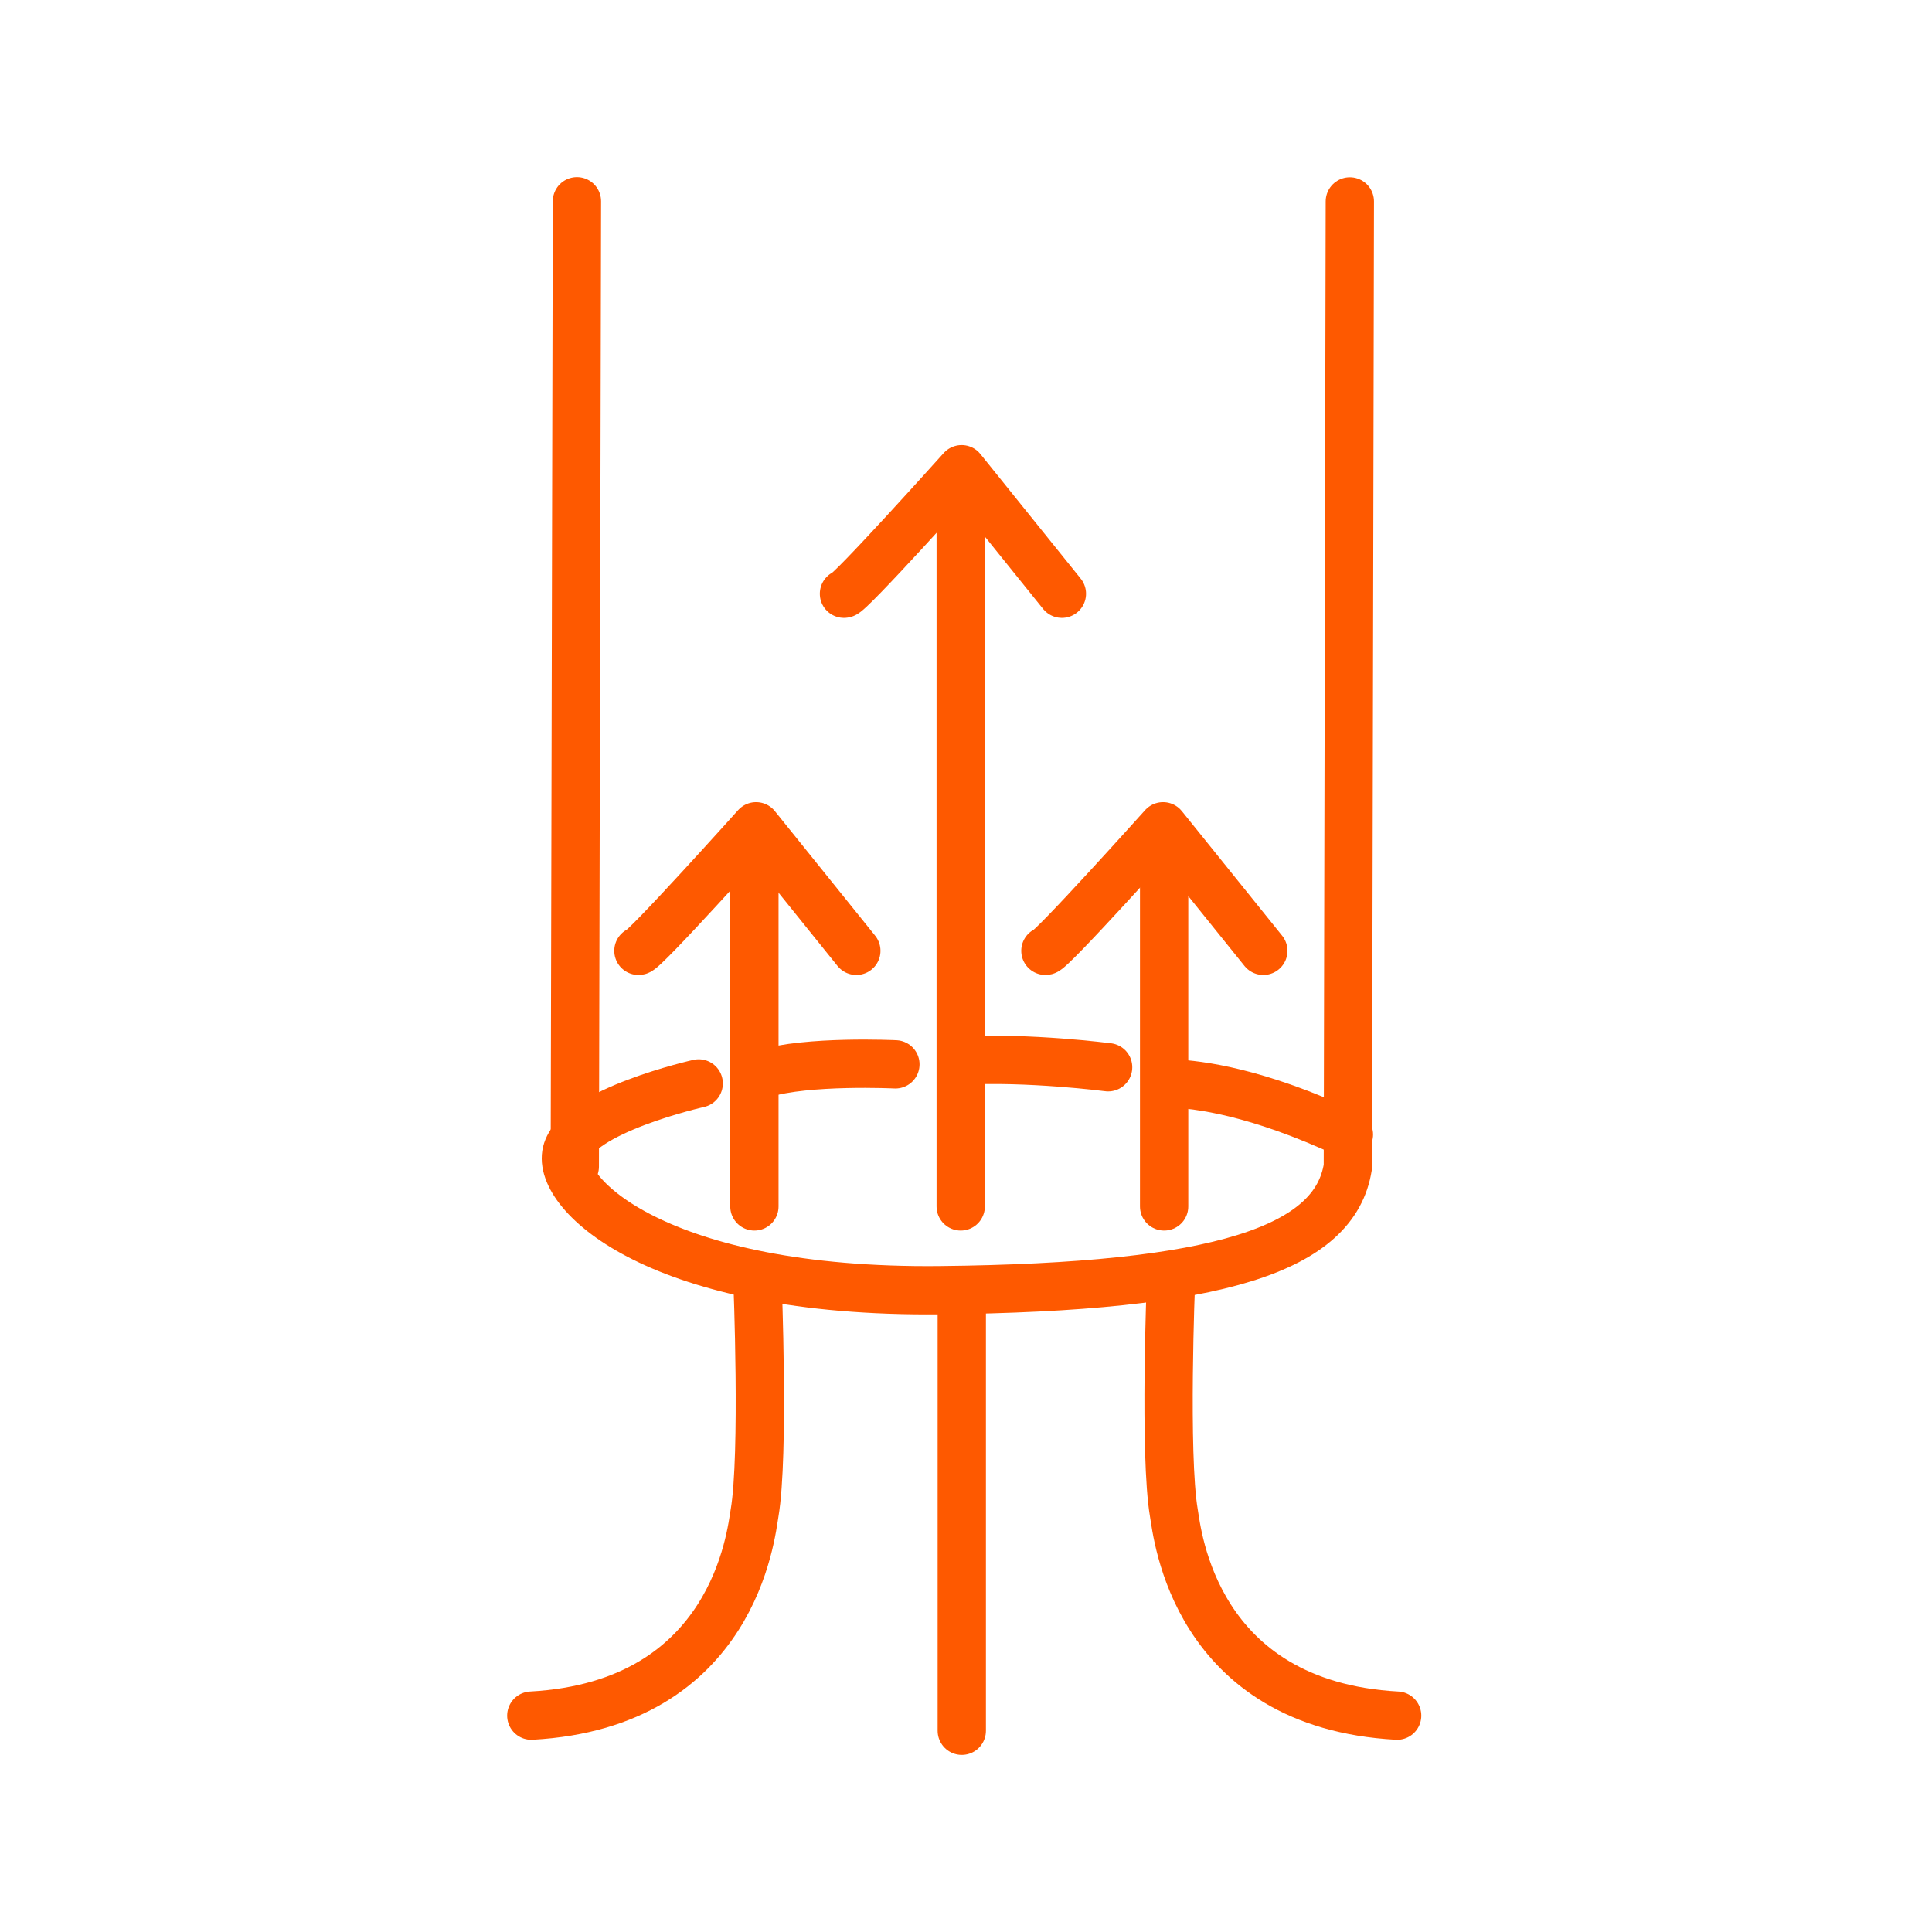 <svg width="240" height="240" viewBox="0 0 240 240" fill="none" xmlns="http://www.w3.org/2000/svg">
<rect width="240" height="240" fill="white"/>
<path d="M71.668 25L71.403 144.918" stroke="#FE5900" stroke-width="6" stroke-linecap="round" stroke-linejoin="round"/>
<path d="M119.343 61.681V149.866" stroke="#FE5900" stroke-width="6" stroke-linecap="round" stroke-linejoin="round"/>
<path d="M119.476 160.519V215" stroke="#FE5900" stroke-width="6" stroke-linecap="round" stroke-linejoin="round"/>
<path d="M144.612 105.773V149.866" stroke="#FE5900" stroke-width="6" stroke-linecap="round" stroke-linejoin="round"/>
<path d="M93.714 105.773V149.866" stroke="#FE5900" stroke-width="6" stroke-linecap="round" stroke-linejoin="round"/>
<path d="M94.093 159.041C94.093 159.041 94.965 180.727 93.733 187.968C93.297 190.47 91.231 211.739 66 213.123" stroke="#FE5900" stroke-width="6" stroke-linecap="round" stroke-linejoin="round"/>
<path d="M145.465 159.041C145.465 159.041 144.593 180.727 145.825 187.968C146.261 190.47 148.328 211.739 173.559 213.123" stroke="#FE5900" stroke-width="6" stroke-linecap="round" stroke-linejoin="round"/>
<path d="M79.307 118.114C79.838 118.341 93.923 102.645 93.923 102.645L106.377 118.114" stroke="#FE5900" stroke-width="6" stroke-linecap="round" stroke-linejoin="round"/>
<path d="M104.842 73.756C105.372 73.984 119.457 58.288 119.457 58.288L131.911 73.756" stroke="#FE5900" stroke-width="6" stroke-linecap="round" stroke-linejoin="round"/>
<path d="M129.864 118.114C130.395 118.341 144.48 102.645 144.48 102.645L156.934 118.114" stroke="#FE5900" stroke-width="6" stroke-linecap="round" stroke-linejoin="round"/>
<path d="M86.795 134.587C86.795 134.587 71.63 137.98 70.379 143.155C69.128 148.33 81.772 160.633 116.746 160.273C151.721 159.913 165.843 155.098 167.436 144.937L167.682 25.019" stroke="#FE5900" stroke-width="6" stroke-linecap="round" stroke-linejoin="round"/>
<path d="M111.23 132.217C111.23 132.217 100.292 131.687 94.795 133.393" stroke="#FE5900" stroke-width="6" stroke-linecap="round" stroke-linejoin="round"/>
<path d="M137.655 132.578C137.655 132.578 127.703 131.288 119.476 131.762" stroke="#FE5900" stroke-width="6" stroke-linecap="round" stroke-linejoin="round"/>
<path d="M145.712 134.587C148.877 134.758 155.948 135.516 167.568 140.937" stroke="#FE5900" stroke-width="6" stroke-linecap="round" stroke-linejoin="round"/>
</svg>
